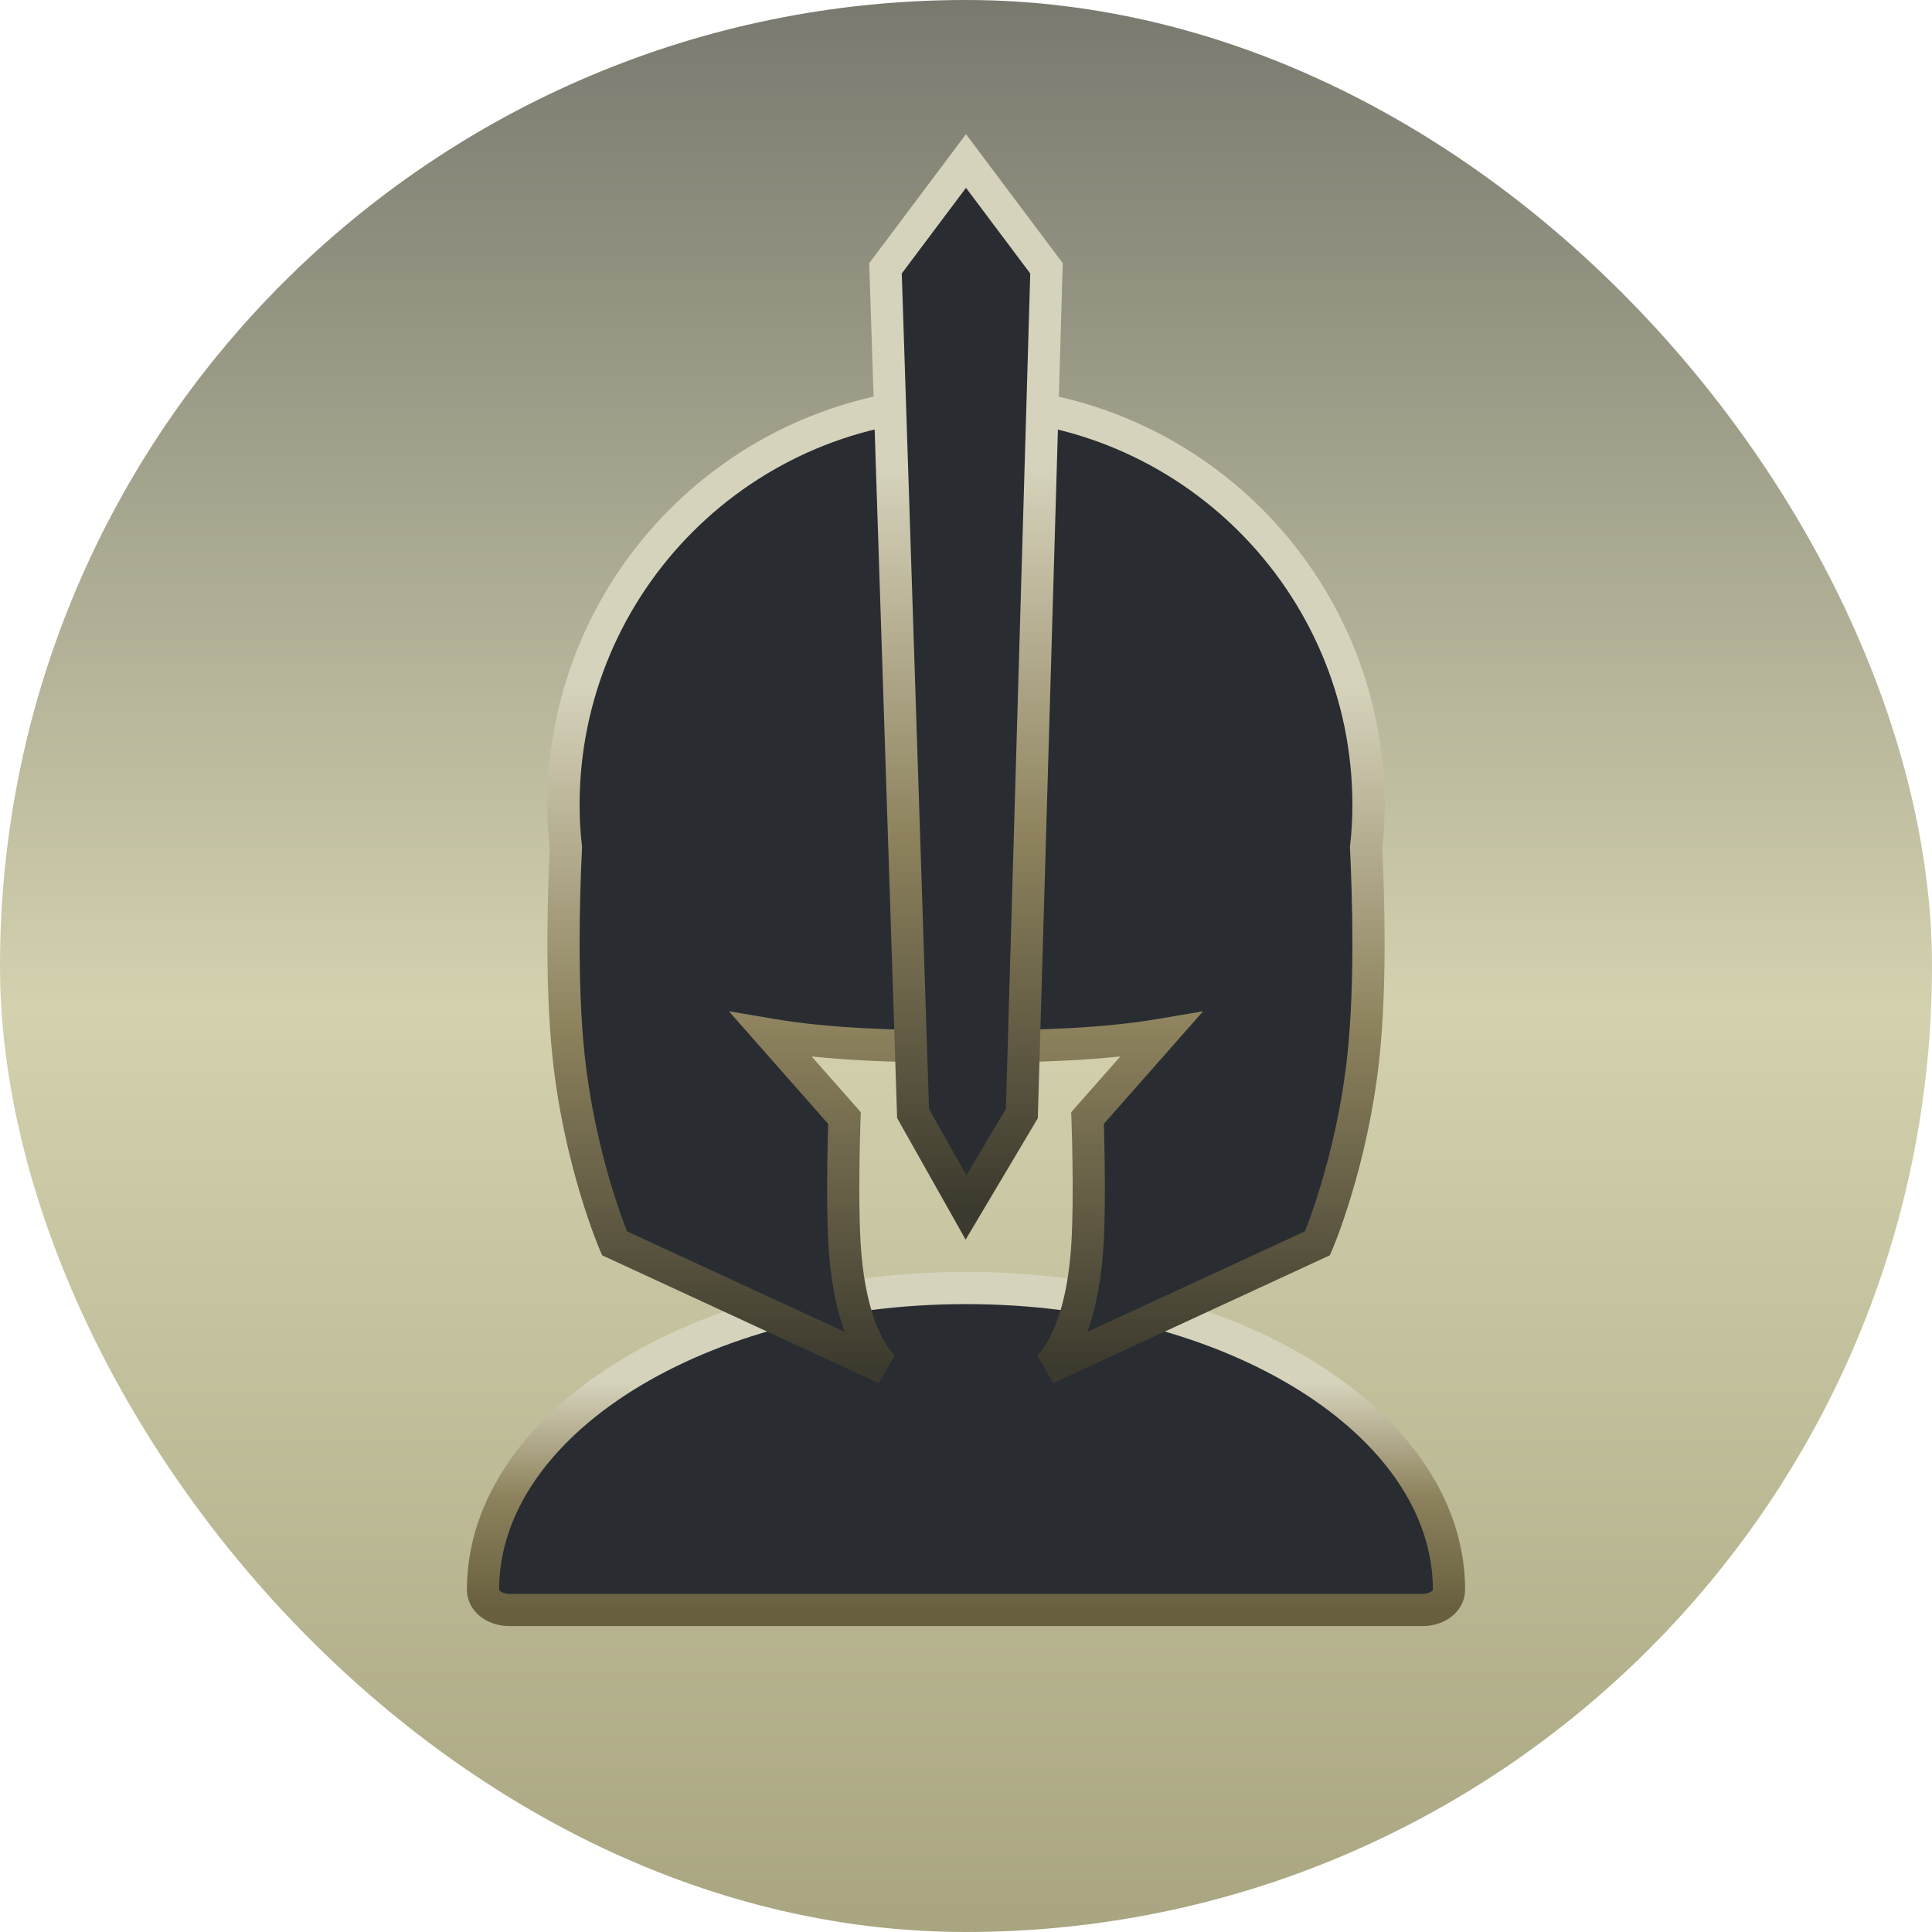 <svg width="72" height="72" viewBox="0 0 72 72" fill="none" xmlns="http://www.w3.org/2000/svg">
<rect width="72" height="72" rx="36" fill="url(#paint0_linear_424_9290)"/>
<path d="M36 48C26.079 48 18 53.04 18 59.25C18 59.67 18.436 60 18.99 60H53.01C53.564 60 54 59.67 54 59.25C54 53.04 45.921 48 36 48Z" fill="#292D32" stroke="url(#paint1_linear_424_9290)" stroke-width="1.2"/>
<path fill-rule="evenodd" clip-rule="evenodd" d="M36 39C38.636 39 41.113 38.928 43.265 38.562L40.528 41.667C40.528 41.667 40.635 44.517 40.529 46.333C40.308 50.078 39 51 39 51L49.1 46.333C49.1 46.333 50.394 43.325 50.814 39.333C51.091 36.695 51.002 33.466 50.909 31.58C50.969 31.087 51 30.561 51 30C51 21.716 44.284 15 36 15C27.716 15 21 21.716 21 30C21 30.561 21.031 31.087 21.091 31.58C20.998 33.466 20.909 36.695 21.186 39.333C21.606 43.325 22.9 46.333 22.9 46.333L33 51C33 51 31.692 50.078 31.471 46.333C31.365 44.517 31.472 41.667 31.472 41.667L28.735 38.562C30.887 38.928 33.364 39 36 39Z" fill="#292D32"/>
<path d="M43.265 38.562L43.715 38.959L44.837 37.686L43.165 37.97L43.265 38.562ZM40.528 41.667L40.078 41.27L39.92 41.45L39.929 41.689L40.528 41.667ZM40.529 46.333L41.127 46.368L41.127 46.368L40.529 46.333ZM39 51L38.654 50.51L39.252 51.545L39 51ZM49.1 46.333L49.351 46.878L49.56 46.782L49.651 46.571L49.1 46.333ZM50.814 39.333L50.217 39.271L50.217 39.271L50.814 39.333ZM50.909 31.58L50.314 31.508L50.307 31.559L50.31 31.61L50.909 31.58ZM21.091 31.58L21.69 31.61L21.692 31.559L21.686 31.508L21.091 31.58ZM21.186 39.333L21.783 39.271L21.783 39.271L21.186 39.333ZM22.9 46.333L22.349 46.571L22.44 46.782L22.649 46.878L22.9 46.333ZM33 51L32.748 51.545L33.346 50.51L33 51ZM31.471 46.333L32.071 46.298L32.071 46.298L31.471 46.333ZM31.472 41.667L32.071 41.689L32.08 41.45L31.922 41.27L31.472 41.667ZM28.735 38.562L28.835 37.97L27.163 37.686L28.285 38.959L28.735 38.562ZM43.165 37.97C41.066 38.327 38.633 38.4 36 38.4V39.6C38.639 39.6 41.16 39.528 43.366 39.153L43.165 37.97ZM40.978 42.063L43.715 38.959L42.815 38.165L40.078 41.27L40.978 42.063ZM41.127 46.368C41.182 45.437 41.182 44.252 41.168 43.31C41.161 42.837 41.151 42.421 41.143 42.123C41.139 41.974 41.135 41.855 41.132 41.773C41.131 41.731 41.13 41.7 41.129 41.678C41.129 41.667 41.128 41.659 41.128 41.653C41.128 41.65 41.128 41.648 41.128 41.647C41.128 41.646 41.128 41.645 41.128 41.645C41.128 41.645 41.128 41.644 41.128 41.644C41.128 41.644 41.128 41.644 41.128 41.644C41.128 41.644 41.128 41.644 40.528 41.667C39.929 41.689 39.929 41.689 39.929 41.689C39.929 41.689 39.929 41.689 39.929 41.689C39.929 41.689 39.929 41.689 39.929 41.69C39.929 41.69 39.929 41.69 39.929 41.691C39.929 41.692 39.929 41.694 39.929 41.697C39.929 41.702 39.929 41.71 39.93 41.72C39.93 41.741 39.931 41.772 39.933 41.813C39.935 41.893 39.939 42.011 39.943 42.157C39.952 42.451 39.962 42.861 39.968 43.327C39.982 44.264 39.981 45.413 39.929 46.298L41.127 46.368ZM39 51C39.346 51.49 39.346 51.49 39.346 51.49C39.347 51.49 39.347 51.489 39.347 51.489C39.348 51.489 39.349 51.488 39.349 51.488C39.351 51.487 39.352 51.486 39.353 51.485C39.356 51.483 39.36 51.48 39.363 51.478C39.37 51.472 39.379 51.466 39.388 51.458C39.407 51.443 39.43 51.424 39.458 51.4C39.512 51.351 39.581 51.283 39.66 51.191C39.82 51.008 40.017 50.735 40.217 50.343C40.615 49.558 41.014 48.307 41.127 46.368L39.929 46.298C39.823 48.104 39.457 49.188 39.147 49.8C38.991 50.106 38.848 50.297 38.755 50.404C38.709 50.457 38.674 50.49 38.656 50.507C38.647 50.515 38.642 50.519 38.641 50.519C38.641 50.519 38.642 50.519 38.644 50.517C38.645 50.516 38.647 50.515 38.648 50.514C38.649 50.513 38.65 50.513 38.651 50.512C38.652 50.511 38.652 50.511 38.653 50.511C38.653 50.511 38.654 50.51 38.654 50.51C38.654 50.51 38.654 50.51 39 51ZM48.848 45.789L38.748 50.455L39.252 51.545L49.351 46.878L48.848 45.789ZM50.217 39.271C50.012 41.22 49.593 42.932 49.225 44.157C49.041 44.769 48.87 45.258 48.746 45.592C48.684 45.759 48.634 45.887 48.599 45.972C48.582 46.015 48.569 46.047 48.56 46.068C48.556 46.078 48.553 46.086 48.551 46.091C48.55 46.093 48.549 46.095 48.549 46.096C48.548 46.096 48.548 46.096 48.548 46.096C48.548 46.096 48.548 46.096 48.548 46.096C48.548 46.096 48.548 46.096 48.548 46.096C48.548 46.096 48.548 46.096 49.1 46.333C49.651 46.571 49.651 46.57 49.651 46.57C49.651 46.57 49.651 46.57 49.651 46.57C49.651 46.57 49.651 46.569 49.651 46.569C49.651 46.569 49.652 46.568 49.652 46.567C49.653 46.565 49.654 46.562 49.656 46.559C49.659 46.552 49.663 46.542 49.668 46.529C49.679 46.504 49.694 46.468 49.713 46.42C49.751 46.325 49.805 46.187 49.871 46.01C50.003 45.655 50.182 45.142 50.374 44.503C50.758 43.226 51.196 41.438 51.41 39.396L50.217 39.271ZM50.31 31.61C50.402 33.49 50.489 36.68 50.217 39.271L51.41 39.396C51.693 36.709 51.601 33.441 51.509 31.551L50.31 31.61ZM50.4 30C50.4 30.539 50.37 31.041 50.314 31.508L51.505 31.653C51.568 31.133 51.6 30.583 51.6 30H50.4ZM36 15.6C43.953 15.6 50.4 22.047 50.4 30H51.6C51.6 21.384 44.616 14.4 36 14.4V15.6ZM21.6 30C21.6 22.047 28.047 15.6 36 15.6V14.4C27.384 14.4 20.4 21.384 20.4 30H21.6ZM21.686 31.508C21.63 31.041 21.6 30.539 21.6 30H20.4C20.4 30.583 20.432 31.133 20.495 31.653L21.686 31.508ZM21.783 39.271C21.511 36.681 21.598 33.49 21.69 31.61L20.491 31.551C20.399 33.441 20.307 36.709 20.59 39.396L21.783 39.271ZM22.9 46.333C23.452 46.096 23.452 46.096 23.452 46.096C23.452 46.096 23.452 46.096 23.452 46.096C23.452 46.096 23.452 46.096 23.452 46.096C23.452 46.096 23.451 46.096 23.451 46.096C23.451 46.095 23.45 46.093 23.449 46.091C23.447 46.086 23.444 46.078 23.44 46.068C23.431 46.047 23.418 46.015 23.401 45.972C23.366 45.887 23.316 45.759 23.254 45.592C23.13 45.258 22.959 44.769 22.775 44.157C22.407 42.932 21.988 41.22 21.783 39.271L20.59 39.396C20.804 41.438 21.242 43.226 21.626 44.503C21.818 45.142 21.997 45.655 22.129 46.01C22.195 46.187 22.249 46.325 22.287 46.42C22.306 46.468 22.321 46.504 22.332 46.529C22.337 46.542 22.341 46.552 22.344 46.559C22.346 46.562 22.347 46.565 22.348 46.567C22.348 46.568 22.349 46.569 22.349 46.569C22.349 46.569 22.349 46.57 22.349 46.57C22.349 46.57 22.349 46.57 22.349 46.57C22.349 46.57 22.349 46.571 22.9 46.333ZM33.252 50.455L23.152 45.789L22.649 46.878L32.748 51.545L33.252 50.455ZM30.873 46.368C30.986 48.307 31.385 49.558 31.783 50.343C31.983 50.735 32.18 51.008 32.34 51.191C32.419 51.283 32.488 51.351 32.542 51.4C32.57 51.424 32.593 51.443 32.612 51.458C32.621 51.466 32.63 51.472 32.637 51.478C32.64 51.48 32.644 51.483 32.647 51.485C32.648 51.486 32.649 51.487 32.651 51.488C32.651 51.488 32.652 51.489 32.653 51.489C32.653 51.489 32.653 51.49 32.654 51.49C32.654 51.49 32.654 51.49 33 51C33.346 50.51 33.346 50.51 33.346 50.51C33.346 50.51 33.347 50.511 33.347 50.511C33.348 50.511 33.348 50.511 33.349 50.512C33.35 50.513 33.351 50.513 33.352 50.514C33.353 50.515 33.355 50.516 33.356 50.517C33.358 50.519 33.359 50.519 33.359 50.519C33.358 50.519 33.353 50.515 33.344 50.507C33.326 50.49 33.291 50.457 33.245 50.404C33.152 50.297 33.009 50.106 32.853 49.8C32.543 49.188 32.177 48.104 32.071 46.298L30.873 46.368ZM31.472 41.667C30.872 41.644 30.872 41.644 30.872 41.644C30.872 41.644 30.872 41.644 30.872 41.644C30.872 41.644 30.872 41.645 30.872 41.645C30.872 41.645 30.872 41.646 30.872 41.647C30.872 41.648 30.872 41.65 30.872 41.653C30.872 41.659 30.872 41.667 30.871 41.678C30.87 41.7 30.869 41.731 30.868 41.773C30.865 41.855 30.861 41.974 30.857 42.123C30.849 42.421 30.838 42.837 30.832 43.31C30.818 44.252 30.818 45.437 30.873 46.368L32.071 46.298C32.019 45.413 32.018 44.264 32.032 43.327C32.038 42.861 32.048 42.451 32.057 42.157C32.061 42.011 32.065 41.893 32.067 41.813C32.069 41.772 32.07 41.741 32.07 41.72C32.071 41.71 32.071 41.702 32.071 41.697C32.071 41.694 32.071 41.692 32.071 41.691C32.071 41.69 32.071 41.69 32.071 41.69C32.071 41.689 32.071 41.689 32.071 41.689C32.071 41.689 32.071 41.689 32.071 41.689C32.071 41.689 32.071 41.689 31.472 41.667ZM28.285 38.959L31.022 42.063L31.922 41.27L29.185 38.165L28.285 38.959ZM36 38.4C33.367 38.4 30.934 38.327 28.835 37.97L28.634 39.153C30.84 39.528 33.361 39.6 36 39.6V38.4Z" fill="url(#paint2_linear_424_9290)"/>
<path d="M33 10L36 6L39 10L38.081 41.5L36 45L34.028 41.5L33 10Z" fill="#292D32" stroke="url(#paint3_linear_424_9290)" stroke-width="1.2"/>
<defs>
<linearGradient id="paint0_linear_424_9290" x1="36" y1="0" x2="36" y2="72" gradientUnits="userSpaceOnUse">
<stop stop-color="#79796F"/>
<stop offset="0.521" stop-color="#D3D1AE"/>
<stop offset="1" stop-color="#A9A581"/>
</linearGradient>
<linearGradient id="paint1_linear_424_9290" x1="25.2" y1="51.5" x2="25.2" y2="60" gradientUnits="userSpaceOnUse">
<stop stop-color="#D6D3BC"/>
<stop offset="0.502" stop-color="#8D825D"/>
<stop offset="1" stop-color="#675F3E"/>
</linearGradient>
<linearGradient id="paint2_linear_424_9290" x1="27" y1="25.5" x2="27" y2="51" gradientUnits="userSpaceOnUse">
<stop stop-color="#D6D3BC"/>
<stop offset="0.502" stop-color="#8D825D"/>
<stop offset="1" stop-color="#3C3A2E"/>
</linearGradient>
<linearGradient id="paint3_linear_424_9290" x1="34.2" y1="17.375" x2="34.2" y2="45" gradientUnits="userSpaceOnUse">
<stop stop-color="#D6D3BC"/>
<stop offset="0.502" stop-color="#8D825D"/>
<stop offset="1" stop-color="#3C3A2E"/>
</linearGradient>
</defs>
</svg>
